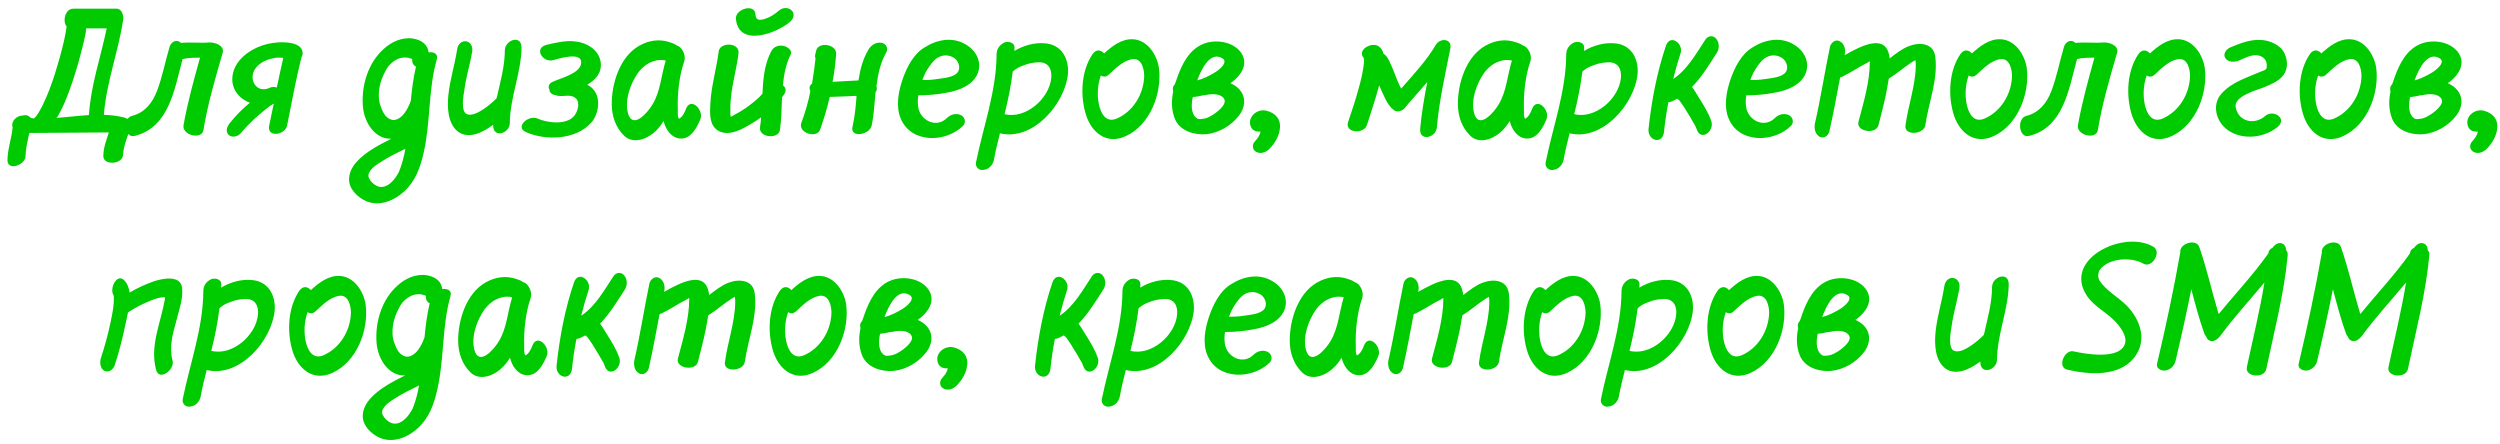 <svg width="169" height="30" viewBox="0 0 169 30" fill="none" xmlns="http://www.w3.org/2000/svg">
<path d="M8.353 7.932C8.629 8.004 8.941 8.196 8.833 8.544C8.665 9.18 8.353 9.792 8.317 10.464C8.293 11.136 6.961 11.196 6.985 10.536C6.997 9.924 7.189 9.504 7.357 8.952L1.981 8.988C1.873 9.492 1.741 9.996 1.729 10.536C1.729 11.172 0.481 11.592 0.505 10.812C0.517 10.044 0.793 9.336 0.853 8.604C0.805 8.496 0.817 8.352 0.889 8.208C1.009 7.968 1.261 7.824 1.513 7.812C1.729 7.752 1.933 7.788 2.089 7.98C2.161 7.98 2.233 8.004 2.305 8.004C2.317 7.98 2.353 7.968 2.365 7.932C2.389 7.92 2.389 7.92 2.401 7.896L2.425 7.884C2.593 7.656 2.749 7.392 2.869 7.14C3.217 6.444 3.481 5.712 3.721 4.968C3.937 4.26 4.153 3.528 4.321 2.784C4.369 2.544 4.429 2.304 4.465 2.04C4.477 2.004 4.477 1.872 4.501 1.836C4.501 1.86 4.513 1.872 4.525 1.896C4.513 1.86 4.501 1.824 4.501 1.788C4.213 1.44 4.405 0.588 4.945 0.588H7.897C8.233 0.588 8.365 1.056 8.329 1.32C8.005 3.48 7.189 5.58 7.021 7.764C7.465 7.776 7.897 7.824 8.353 7.932ZM4.945 5.388C4.669 6.216 4.357 7.08 3.913 7.848L3.817 7.968C4.561 7.92 5.293 7.824 6.013 7.776C6.133 5.784 6.805 3.876 7.213 1.92H5.821C5.821 2.244 5.701 2.592 5.653 2.868C5.449 3.72 5.221 4.56 4.945 5.388ZM14.158 2.868C14.518 2.856 15.178 3.072 15.058 3.552C14.554 5.292 14.038 7.032 13.75 8.808C13.618 9.468 12.298 9.144 12.406 8.46C12.682 6.924 13.102 5.4 13.522 3.9C13.138 3.9 12.754 3.9 12.382 3.984C12.37 3.984 12.37 3.984 12.346 3.984C11.794 6 11.446 8.628 9.082 9.192C8.422 9.348 8.254 8.004 8.914 7.836C9.778 7.62 10.294 6.972 10.606 6.168C10.978 5.196 11.17 4.152 11.47 3.144C11.566 2.868 11.854 2.652 12.154 2.832C12.19 2.856 12.202 2.868 12.238 2.904C12.862 2.832 13.522 2.928 14.158 2.868ZM17.272 4.62C16.756 5.316 17.308 6.336 18.196 5.952C18.376 5.856 18.556 5.856 18.712 5.916C18.856 5.256 18.988 4.596 19.144 3.936C19.144 3.912 19.144 3.912 19.144 3.912C19.096 3.912 19.036 3.9 18.988 3.9C18.892 3.9 18.82 3.9 18.724 3.9C18.688 3.9 18.676 3.9 18.676 3.9C18.652 3.9 18.64 3.9 18.616 3.912C18.1 3.996 17.584 4.188 17.272 4.62ZM20.452 3.528C20.476 3.66 20.44 3.768 20.38 3.864C19.996 5.388 19.72 6.948 19.408 8.484C19.276 9.144 18.028 9.324 18.196 8.496C18.304 7.992 18.4 7.488 18.508 6.996C18.436 7.056 18.364 7.104 18.28 7.14C17.548 7.692 16.888 8.28 16.3 8.976C16.12 9.216 15.688 9.348 15.46 9.12C15.196 8.868 15.376 8.496 15.568 8.28C15.964 7.788 16.408 7.344 16.888 6.948C16.6 6.828 16.336 6.672 16.12 6.432C15.496 5.748 15.616 4.764 16.192 4.08C16.828 3.336 17.812 2.928 18.784 2.868C19.276 2.832 20.38 2.856 20.452 3.528ZM26.969 11.616C27.173 11.112 27.317 10.584 27.401 10.056C26.849 10.332 26.309 10.584 25.793 10.92C25.445 11.136 25.073 11.376 24.929 11.724C24.905 11.772 24.893 11.94 24.941 12.048C25.073 12.288 25.277 12.492 25.517 12.588C26.153 12.84 26.729 12.108 26.969 11.616ZM25.733 7.188C25.865 7.548 26.045 7.968 26.453 8.088C26.777 8.208 27.173 7.896 27.353 7.632C27.533 7.392 27.665 7.104 27.773 6.804C27.845 6.036 27.941 5.256 28.121 4.5C27.953 4.428 27.845 4.26 27.869 4.008C27.845 3.984 27.809 3.948 27.737 3.948C27.641 3.912 27.533 3.888 27.425 3.888C27.245 3.888 27.053 3.912 26.897 3.984C26.501 4.164 26.213 4.464 26.033 4.848C25.661 5.52 25.457 6.444 25.733 7.188ZM28.973 3.54C29.321 3.492 29.645 3.636 29.525 4.02C28.937 6.096 29.117 8.256 28.637 10.332C28.421 11.28 28.109 12.204 27.365 12.9C26.705 13.536 25.697 13.98 24.773 13.608C24.185 13.356 23.561 12.768 23.597 12.072C23.621 11.424 24.065 10.932 24.521 10.548C25.049 10.104 25.661 9.78 26.261 9.48C26.321 9.444 26.393 9.408 26.453 9.372C25.397 9.444 24.629 8.328 24.533 7.212C24.413 5.82 24.869 4.26 25.937 3.312C26.453 2.832 27.185 2.496 27.905 2.604C28.505 2.7 28.913 3.012 28.973 3.54ZM34.127 3.396C34.151 2.676 35.267 2.328 35.255 3.228C35.231 4.944 34.475 6.576 34.463 8.328C34.439 9.036 33.335 9.372 33.335 8.472C33.335 8.472 33.335 8.448 33.335 8.436C32.603 8.988 31.679 9.408 30.983 8.916C30.251 8.376 30.227 7.224 30.311 6.42C30.419 5.376 30.743 4.38 30.899 3.36C31.019 2.508 32.051 2.652 31.919 3.504C31.775 4.368 31.499 5.208 31.391 6.084C31.331 6.432 31.127 7.536 31.559 7.716C31.907 7.86 32.387 7.572 32.663 7.392C33.011 7.164 33.299 6.912 33.575 6.636C33.815 5.556 34.127 4.488 34.127 3.396ZM39.702 5.724C39.846 5.808 40.002 5.904 40.11 6.048C40.638 6.636 40.47 7.716 39.978 8.28C38.946 9.456 36.906 9.528 35.55 8.928C34.782 8.58 35.73 7.74 36.342 8.016C36.978 8.304 38.274 8.472 38.802 7.848C39.042 7.584 39.258 6.912 38.91 6.636C38.514 6.3 38.01 6.612 37.554 6.432C37.278 6.396 37.146 6.228 37.134 6.048C37.038 5.844 37.098 5.64 37.386 5.52C37.902 5.28 39.174 4.98 39.282 4.308C39.414 3.432 37.758 3.972 37.386 4.068C36.69 4.248 36.066 3.264 36.93 3.036C37.59 2.88 38.274 2.712 38.934 2.808C39.69 2.892 40.47 3.372 40.602 4.176C40.71 4.896 40.29 5.376 39.702 5.724ZM44.104 7.068C44.656 6.168 44.692 5.088 45.004 4.104C44.992 4.104 44.968 4.08 44.956 4.08C44.716 4.044 44.512 4.044 44.296 4.104C43.816 4.224 43.432 4.524 43.132 4.92C42.616 5.664 42.22 6.744 42.448 7.644C42.76 8.796 43.792 7.608 44.104 7.068ZM46.384 7.332C46.72 6.54 47.596 7.452 47.344 8.064C47.128 8.58 46.756 9.312 46.132 9.36C45.508 9.42 45.1 8.904 44.92 8.388C44.896 8.316 44.884 8.244 44.86 8.184C44.62 8.58 44.308 8.928 43.948 9.156C43.432 9.504 42.688 9.66 42.196 9.18C41.62 8.628 41.368 7.86 41.356 7.092C41.332 5.664 41.896 3.84 43.204 3.096C43.864 2.724 44.572 2.616 45.28 2.856C45.448 2.904 45.616 2.976 45.748 3.072C46.072 3.144 46.384 3.696 46.264 4.116C45.904 5.16 45.784 6.336 45.82 7.44C45.82 7.608 45.796 7.86 45.892 8.028C46.144 7.92 46.3 7.56 46.384 7.332ZM52.938 3.096C53.178 3.132 53.61 3.384 53.442 3.696C53.13 4.332 52.986 5.052 52.926 5.772C53.094 5.892 53.178 6.084 53.034 6.336C52.986 6.408 52.926 6.504 52.866 6.576C52.83 7.332 52.83 8.076 52.722 8.796C52.614 9.432 51.27 9.312 51.378 8.592C51.414 8.376 51.438 8.148 51.45 7.932C51.27 8.064 51.09 8.184 50.886 8.304C50.262 8.688 49.29 9.276 48.546 8.832C47.922 8.448 47.994 7.644 48.018 7.02C48.078 5.808 48.438 4.644 48.582 3.48C48.666 2.832 49.998 2.856 49.926 3.588C49.818 4.5 49.566 5.388 49.446 6.3C49.398 6.672 49.362 7.056 49.374 7.44C49.374 7.56 49.362 7.752 49.398 7.896C49.47 7.86 49.542 7.836 49.578 7.8C49.878 7.644 50.166 7.476 50.442 7.284C50.826 6.996 51.234 6.708 51.546 6.324C51.582 5.328 51.678 4.356 52.122 3.492C52.266 3.18 52.59 3.036 52.938 3.096ZM53.406 1.476C52.482 2.268 49.914 3.216 49.746 1.26C49.71 0.6 51.018 0.228 51.066 0.948C51.09 1.368 51.294 1.38 51.642 1.296C52.026 1.188 52.35 0.984 52.65 0.72C53.238 0.216 54.066 0.888 53.406 1.476ZM59.583 2.892C59.895 2.94 60.075 3.252 59.907 3.552C59.511 4.248 59.343 5.04 59.246 5.844C59.246 5.856 59.27 5.892 59.27 5.916C59.282 6.048 59.27 6.132 59.187 6.228C59.114 6.996 59.078 7.764 58.922 8.496C58.791 9.12 57.459 9.348 57.627 8.58C57.782 7.896 57.855 7.176 57.903 6.48C57.303 6.504 56.691 6.54 56.09 6.552C55.922 7.296 55.694 8.04 55.443 8.76C55.227 9.384 53.931 9 54.17 8.304C54.434 7.608 54.639 6.888 54.782 6.168C54.746 6.084 54.722 6.012 54.722 5.916C54.746 5.808 54.794 5.712 54.891 5.664C54.986 5.088 55.071 4.524 55.13 3.948C55.094 3.876 55.094 3.792 55.106 3.696C55.13 3.624 55.142 3.552 55.166 3.456C55.275 2.784 56.583 2.976 56.523 3.66C56.474 4.284 56.403 4.908 56.282 5.532C56.87 5.508 57.447 5.46 58.035 5.436C58.142 4.704 58.322 3.996 58.718 3.336C58.898 3.036 59.234 2.832 59.583 2.892ZM64.741 4.884C64.981 4.548 64.765 4.044 64.429 3.876C63.997 3.636 63.493 3.732 63.145 4.092C62.797 4.464 62.521 4.92 62.353 5.412C62.689 5.412 63.013 5.4 63.373 5.34C63.757 5.28 64.489 5.232 64.741 4.884ZM65.293 3.012C65.965 3.396 66.385 4.164 66.109 4.92C65.797 5.748 64.861 6.108 64.069 6.252C63.409 6.384 62.737 6.444 62.077 6.444C62.029 6.768 62.029 7.104 62.101 7.392C62.341 8.22 63.349 8.64 64.009 7.98C64.249 7.74 64.621 7.632 64.945 7.776C65.221 7.908 65.329 8.256 65.113 8.496C63.961 9.648 61.597 9.72 60.889 8.016C60.541 7.188 60.733 6.204 61.009 5.376C61.285 4.584 61.729 3.672 62.485 3.216C63.325 2.676 64.393 2.46 65.293 3.012ZM71.065 5.268C71.125 4.668 70.861 4.176 70.189 4.212C69.853 4.224 69.529 4.284 69.205 4.416C68.941 4.5 68.689 4.632 68.461 4.836C68.341 5.808 68.149 6.756 67.909 7.716C69.325 8.076 70.933 6.672 71.065 5.268ZM70.621 2.928C71.749 3 72.277 3.948 72.193 5.004C71.989 7.032 69.817 9.552 67.597 9.012C67.441 9.624 67.297 10.212 67.189 10.812C67.117 11.16 66.841 11.448 66.493 11.484C66.193 11.544 65.917 11.304 65.977 10.98C66.469 8.556 67.357 6.168 67.369 3.684C67.369 3.312 67.573 3.024 67.909 2.868C68.161 2.784 68.581 2.856 68.581 3.204C68.581 3.276 68.581 3.348 68.569 3.444C69.193 3.072 69.925 2.868 70.621 2.928ZM73.856 3.66C74.108 3.3 74.432 3.372 74.636 3.612C75.176 3.12 75.812 2.628 76.556 2.652C77.552 2.676 78.212 3.696 78.344 4.596C78.56 6.3 77.756 8.448 76.1 9.204C74.78 9.816 73.736 8.928 73.376 7.644C73.016 6.372 73.1 4.776 73.856 3.66ZM74.96 5.04C74.768 5.22 74.576 5.208 74.42 5.1C74.192 5.724 74.156 6.432 74.288 7.068C74.408 7.608 74.72 8.316 75.464 8.028C76.604 7.548 77.312 6.36 77.348 5.148C77.348 4.704 77.192 3.9 76.544 3.996C75.92 4.104 75.416 4.62 74.96 5.04ZM81.879 7.824C82.156 7.68 83.007 7.068 82.743 6.672C82.54 6.324 81.939 6.336 81.591 6.408C81.519 6.432 81.424 6.444 81.328 6.444C81.088 6.504 80.871 6.54 80.632 6.564C80.535 7.032 80.487 7.656 80.871 7.968C80.98 8.064 81.088 8.064 81.243 8.04C81.46 8.028 81.675 7.956 81.879 7.824ZM82.6 3.924C81.832 3.492 81.255 4.56 80.931 5.436C81.352 5.328 81.772 5.112 82.108 4.908C82.359 4.764 83.115 4.188 82.6 3.924ZM83.26 5.664C84.159 6.096 84.364 6.996 83.763 7.8C83.248 8.484 82.419 8.976 81.555 9.072C80.74 9.144 79.755 8.856 79.419 8.028C79.18 7.416 79.18 6.78 79.311 6.18C79.287 6.096 79.275 6.048 79.287 5.976C79.287 5.868 79.347 5.772 79.419 5.7C79.48 5.556 79.528 5.388 79.588 5.22C79.912 4.32 80.391 3.348 81.352 2.964C82.144 2.652 83.26 2.784 83.835 3.48C84.472 4.272 83.907 5.124 83.175 5.628C83.212 5.64 83.224 5.64 83.26 5.664ZM84.847 9.54C85.003 9.36 85.171 9.156 85.207 8.904V8.892C84.919 8.928 84.631 8.82 84.535 8.508C84.331 7.86 85.027 7.32 85.627 7.488C86.227 7.644 86.611 8.064 86.515 8.724C86.467 9.192 86.191 9.672 85.843 10.032C85.627 10.272 85.243 10.44 84.931 10.272C84.643 10.128 84.619 9.768 84.847 9.54ZM97.059 3.036C97.347 2.544 98.175 2.592 98.043 3.276C97.695 5.04 97.287 6.816 97.132 8.616C97.072 9.324 95.931 9.588 96.004 8.7C96.1 7.644 96.279 6.6 96.484 5.544C95.968 6.156 95.439 6.72 94.936 7.332C94.791 7.488 94.444 7.62 94.24 7.452C93.76 7.104 93.543 6.444 93.303 5.928C93.279 5.88 93.267 5.82 93.231 5.772C92.992 6.672 92.692 7.56 92.403 8.46C92.2 9.084 90.879 9 91.132 8.244C91.395 7.476 91.647 6.72 91.852 5.952C91.984 5.496 92.091 5.04 92.163 4.56C92.188 4.38 92.224 4.176 92.2 3.996C92.2 3.936 92.127 3.84 92.224 3.948C91.635 3.408 92.775 2.748 93.243 3.168C93.4 3.288 93.472 3.444 93.519 3.624C93.856 3.828 93.999 4.344 94.168 4.692C94.311 5.04 94.504 5.604 94.719 5.988C95.547 5.04 96.424 4.116 97.059 3.036ZM101.303 7.068C101.855 6.168 101.891 5.088 102.203 4.104C102.191 4.104 102.167 4.08 102.155 4.08C101.915 4.044 101.711 4.044 101.495 4.104C101.015 4.224 100.631 4.524 100.331 4.92C99.815 5.664 99.419 6.744 99.647 7.644C99.959 8.796 100.991 7.608 101.303 7.068ZM103.583 7.332C103.919 6.54 104.795 7.452 104.543 8.064C104.327 8.58 103.955 9.312 103.331 9.36C102.707 9.42 102.299 8.904 102.119 8.388C102.095 8.316 102.083 8.244 102.059 8.184C101.819 8.58 101.507 8.928 101.147 9.156C100.631 9.504 99.887 9.66 99.395 9.18C98.819 8.628 98.567 7.86 98.555 7.092C98.531 5.664 99.095 3.84 100.403 3.096C101.063 2.724 101.771 2.616 102.479 2.856C102.647 2.904 102.815 2.976 102.947 3.072C103.271 3.144 103.583 3.696 103.463 4.116C103.103 5.16 102.983 6.336 103.019 7.44C103.019 7.608 102.995 7.86 103.091 8.028C103.343 7.92 103.499 7.56 103.583 7.332ZM109.573 5.268C109.633 4.668 109.369 4.176 108.697 4.212C108.361 4.224 108.037 4.284 107.713 4.416C107.449 4.5 107.197 4.632 106.969 4.836C106.849 5.808 106.657 6.756 106.417 7.716C107.833 8.076 109.441 6.672 109.573 5.268ZM109.129 2.928C110.257 3 110.785 3.948 110.701 5.004C110.497 7.032 108.325 9.552 106.105 9.012C105.949 9.624 105.805 10.212 105.697 10.812C105.625 11.16 105.349 11.448 105.001 11.484C104.701 11.544 104.425 11.304 104.485 10.98C104.977 8.556 105.865 6.168 105.877 3.684C105.877 3.312 106.081 3.024 106.417 2.868C106.669 2.784 107.089 2.856 107.089 3.204C107.089 3.276 107.089 3.348 107.077 3.444C107.701 3.072 108.433 2.868 109.129 2.928ZM116.012 2.616C116.24 2.892 116.24 3.3 116.048 3.588C115.556 4.344 115.04 5.208 114.38 5.88C114.56 6.108 114.704 6.384 114.824 6.564C115.148 7.08 115.484 7.608 115.688 8.196C115.904 8.88 114.968 9.588 114.692 8.724C114.692 8.724 114.668 8.676 114.62 8.544C114.56 8.448 114.512 8.34 114.452 8.256C114.32 8.016 114.188 7.788 114.044 7.572C113.936 7.368 113.804 7.188 113.684 7.008C113.624 6.936 113.564 6.852 113.516 6.78C113.48 6.744 113.456 6.732 113.456 6.732C113.42 6.708 113.408 6.696 113.384 6.672C113.252 6.744 113.108 6.816 112.964 6.876C112.892 6.888 112.832 6.912 112.784 6.912C112.652 7.572 112.556 8.256 112.484 8.928C112.388 9.804 111.368 9.516 111.44 8.724C111.644 6.816 112.004 4.908 112.616 3.096C112.904 2.256 113.84 2.952 113.6 3.624C113.42 4.176 113.252 4.752 113.108 5.34C114.068 4.716 114.704 3.552 115.292 2.664C115.484 2.388 115.832 2.388 116.012 2.616ZM120.71 4.884C120.95 4.548 120.734 4.044 120.398 3.876C119.966 3.636 119.462 3.732 119.114 4.092C118.766 4.464 118.49 4.92 118.322 5.412C118.658 5.412 118.982 5.4 119.342 5.34C119.726 5.28 120.458 5.232 120.71 4.884ZM121.262 3.012C121.934 3.396 122.354 4.164 122.078 4.92C121.766 5.748 120.83 6.108 120.038 6.252C119.378 6.384 118.706 6.444 118.046 6.444C117.998 6.768 117.998 7.104 118.07 7.392C118.31 8.22 119.318 8.64 119.978 7.98C120.218 7.74 120.59 7.632 120.914 7.776C121.19 7.908 121.298 8.256 121.082 8.496C119.93 9.648 117.566 9.72 116.858 8.016C116.51 7.188 116.702 6.204 116.978 5.376C117.254 4.584 117.698 3.672 118.454 3.216C119.294 2.676 120.362 2.46 121.262 3.012ZM130.826 3.84C131.018 5.4 130.37 6.948 130.154 8.46C130.058 9.108 128.702 9.192 128.81 8.484C128.99 7.128 129.482 5.82 129.506 4.452C129.506 4.32 129.506 4.176 129.482 4.068C129.41 4.104 129.338 4.14 129.266 4.188C128.738 4.524 128.234 4.98 127.682 5.316C127.634 5.64 127.562 5.988 127.502 6.324C127.358 7.032 127.166 7.752 126.986 8.46C126.818 9.12 125.462 8.892 125.63 8.244C125.978 6.924 126.398 5.544 126.398 4.188C126.398 4.176 126.398 4.152 126.398 4.14C126.35 4.176 126.266 4.212 126.218 4.248C125.642 4.536 125.114 4.908 124.538 5.184C124.49 5.196 124.43 5.22 124.394 5.232C124.154 6.468 123.938 7.68 123.662 8.892C123.59 9.18 123.29 9.396 123.002 9.24C122.702 9.072 122.618 8.664 122.69 8.34C123.086 6.612 123.35 4.872 123.71 3.144C123.794 2.856 124.106 2.628 124.382 2.796C124.694 2.964 124.778 3.372 124.706 3.696C124.706 3.72 124.694 3.72 124.694 3.732C125.87 3.06 127.466 2.268 127.718 3.792C127.718 3.84 127.742 3.9 127.742 3.948C128.162 3.624 128.582 3.288 129.062 3.108C129.806 2.832 130.718 2.928 130.826 3.84ZM132.52 3.66C132.772 3.3 133.096 3.372 133.3 3.612C133.84 3.12 134.476 2.628 135.22 2.652C136.216 2.676 136.876 3.696 137.008 4.596C137.224 6.3 136.42 8.448 134.764 9.204C133.444 9.816 132.4 8.928 132.04 7.644C131.68 6.372 131.764 4.776 132.52 3.66ZM133.624 5.04C133.432 5.22 133.24 5.208 133.084 5.1C132.856 5.724 132.82 6.432 132.952 7.068C133.072 7.608 133.384 8.316 134.128 8.028C135.268 7.548 135.976 6.36 136.012 5.148C136.012 4.704 135.856 3.9 135.208 3.996C134.584 4.104 134.08 4.62 133.624 5.04ZM142.22 2.868C142.58 2.856 143.24 3.072 143.12 3.552C142.616 5.292 142.1 7.032 141.812 8.808C141.68 9.468 140.36 9.144 140.468 8.46C140.744 6.924 141.164 5.4 141.584 3.9C141.2 3.9 140.816 3.9 140.444 3.984C140.432 3.984 140.432 3.984 140.408 3.984C139.856 6 139.508 8.628 137.144 9.192C136.484 9.348 136.316 8.004 136.976 7.836C137.84 7.62 138.356 6.972 138.668 6.168C139.04 5.196 139.232 4.152 139.532 3.144C139.628 2.868 139.916 2.652 140.216 2.832C140.252 2.856 140.264 2.868 140.3 2.904C140.924 2.832 141.584 2.928 142.22 2.868ZM144.555 3.66C144.807 3.3 145.131 3.372 145.335 3.612C145.875 3.12 146.511 2.628 147.255 2.652C148.251 2.676 148.911 3.696 149.043 4.596C149.259 6.3 148.455 8.448 146.799 9.204C145.479 9.816 144.435 8.928 144.075 7.644C143.715 6.372 143.799 4.776 144.555 3.66ZM145.659 5.04C145.467 5.22 145.275 5.208 145.119 5.1C144.891 5.724 144.855 6.432 144.987 7.068C145.107 7.608 145.419 8.316 146.163 8.028C147.303 7.548 148.011 6.36 148.047 5.148C148.047 4.704 147.891 3.9 147.243 3.996C146.619 4.104 146.115 4.62 145.659 5.04ZM151.331 4.104C151.043 4.212 150.611 4.212 150.431 3.924C150.251 3.636 150.503 3.324 150.767 3.204C151.427 2.94 152.063 2.664 152.807 2.7C153.359 2.712 154.055 2.988 154.367 3.48C154.655 3.984 154.703 4.644 154.343 5.1C154.019 5.52 153.467 5.724 152.975 5.928C152.507 6.108 151.043 6.504 151.127 7.212C151.283 8.232 152.399 8.472 153.119 7.848C153.647 7.368 154.643 7.98 153.983 8.568C153.095 9.312 151.667 9.48 150.695 8.856C149.831 8.328 149.459 7.092 150.191 6.312C150.887 5.532 151.919 5.244 152.843 4.836C152.975 4.788 153.203 4.728 153.227 4.572C153.263 4.308 153.203 4.056 152.987 3.888C152.459 3.516 151.847 3.888 151.331 4.104ZM156.145 3.66C156.397 3.3 156.721 3.372 156.925 3.612C157.465 3.12 158.101 2.628 158.845 2.652C159.841 2.676 160.501 3.696 160.633 4.596C160.849 6.3 160.045 8.448 158.389 9.204C157.069 9.816 156.025 8.928 155.665 7.644C155.305 6.372 155.389 4.776 156.145 3.66ZM157.249 5.04C157.057 5.22 156.865 5.208 156.709 5.1C156.481 5.724 156.445 6.432 156.577 7.068C156.697 7.608 157.009 8.316 157.753 8.028C158.893 7.548 159.601 6.36 159.637 5.148C159.637 4.704 159.481 3.9 158.833 3.996C158.209 4.104 157.705 4.62 157.249 5.04ZM164.169 7.824C164.445 7.68 165.297 7.068 165.033 6.672C164.829 6.324 164.229 6.336 163.881 6.408C163.809 6.432 163.713 6.444 163.617 6.444C163.377 6.504 163.161 6.54 162.921 6.564C162.825 7.032 162.777 7.656 163.161 7.968C163.269 8.064 163.377 8.064 163.533 8.04C163.749 8.028 163.965 7.956 164.169 7.824ZM164.889 3.924C164.121 3.492 163.545 4.56 163.221 5.436C163.641 5.328 164.061 5.112 164.397 4.908C164.649 4.764 165.405 4.188 164.889 3.924ZM165.549 5.664C166.449 6.096 166.653 6.996 166.053 7.8C165.537 8.484 164.709 8.976 163.845 9.072C163.029 9.144 162.045 8.856 161.709 8.028C161.469 7.416 161.469 6.78 161.601 6.18C161.577 6.096 161.565 6.048 161.577 5.976C161.577 5.868 161.637 5.772 161.709 5.7C161.769 5.556 161.817 5.388 161.877 5.22C162.201 4.32 162.681 3.348 163.641 2.964C164.433 2.652 165.549 2.784 166.125 3.48C166.761 4.272 166.197 5.124 165.465 5.628C165.501 5.64 165.513 5.64 165.549 5.664ZM167.136 9.54C167.292 9.36 167.46 9.156 167.496 8.904V8.892C167.208 8.928 166.92 8.82 166.824 8.508C166.62 7.86 167.316 7.32 167.916 7.488C168.516 7.644 168.9 8.064 168.804 8.724C168.756 9.192 168.48 9.672 168.132 10.032C167.916 10.272 167.532 10.44 167.22 10.272C166.932 10.128 166.908 9.768 167.136 9.54ZM12.299 19.396C12.419 20.152 12.083 20.992 11.915 21.712C11.675 22.564 11.423 23.464 11.663 24.364C11.843 24.988 10.775 25.78 10.559 25.024C10.103 23.392 10.871 21.82 11.147 20.224C11.147 20.188 11.159 20.152 11.159 20.092C11.147 20.092 11.147 20.092 11.123 20.092C10.811 20.092 10.523 20.188 10.247 20.296C9.695 20.512 9.143 20.788 8.651 21.124C8.615 21.34 8.555 21.556 8.519 21.748C8.315 22.732 8.075 23.728 7.751 24.7C7.655 24.976 7.343 25.228 7.043 25.06C6.755 24.892 6.731 24.472 6.827 24.184C7.079 23.428 7.283 22.66 7.451 21.892C7.571 21.292 7.727 20.692 7.691 19.996C7.355 19.492 7.931 18.4 8.423 18.976C8.627 19.192 8.723 19.492 8.759 19.78C9.275 19.468 9.839 19.216 10.415 19.012C10.907 18.844 12.155 18.568 12.299 19.396ZM17.44 21.268C17.5 20.668 17.236 20.176 16.564 20.212C16.228 20.224 15.904 20.284 15.58 20.416C15.316 20.5 15.064 20.632 14.836 20.836C14.716 21.808 14.524 22.756 14.284 23.716C15.7 24.076 17.308 22.672 17.44 21.268ZM16.996 18.928C18.124 19 18.652 19.948 18.568 21.004C18.364 23.032 16.192 25.552 13.972 25.012C13.816 25.624 13.672 26.212 13.564 26.812C13.492 27.16 13.216 27.448 12.868 27.484C12.568 27.544 12.292 27.304 12.352 26.98C12.844 24.556 13.732 22.168 13.744 19.684C13.744 19.312 13.948 19.024 14.284 18.868C14.536 18.784 14.956 18.856 14.956 19.204C14.956 19.276 14.956 19.348 14.944 19.444C15.568 19.072 16.3 18.868 16.996 18.928ZM20.231 19.66C20.483 19.3 20.807 19.372 21.011 19.612C21.551 19.12 22.187 18.628 22.931 18.652C23.927 18.676 24.587 19.696 24.719 20.596C24.935 22.3 24.131 24.448 22.475 25.204C21.155 25.816 20.111 24.928 19.751 23.644C19.391 22.372 19.475 20.776 20.231 19.66ZM21.335 21.04C21.143 21.22 20.951 21.208 20.795 21.1C20.567 21.724 20.531 22.432 20.663 23.068C20.783 23.608 21.095 24.316 21.839 24.028C22.979 23.548 23.687 22.36 23.723 21.148C23.723 20.704 23.567 19.9 22.919 19.996C22.295 20.104 21.791 20.62 21.335 21.04ZM27.895 27.616C28.099 27.112 28.242 26.584 28.326 26.056C27.774 26.332 27.235 26.584 26.718 26.92C26.37 27.136 25.998 27.376 25.855 27.724C25.831 27.772 25.819 27.94 25.866 28.048C25.998 28.288 26.203 28.492 26.442 28.588C27.078 28.84 27.654 28.108 27.895 27.616ZM26.659 23.188C26.791 23.548 26.971 23.968 27.378 24.088C27.703 24.208 28.099 23.896 28.279 23.632C28.459 23.392 28.59 23.104 28.698 22.804C28.77 22.036 28.866 21.256 29.047 20.5C28.878 20.428 28.77 20.26 28.794 20.008C28.77 19.984 28.735 19.948 28.663 19.948C28.567 19.912 28.459 19.888 28.351 19.888C28.171 19.888 27.979 19.912 27.823 19.984C27.427 20.164 27.139 20.464 26.959 20.848C26.587 21.52 26.383 22.444 26.659 23.188ZM29.898 19.54C30.247 19.492 30.57 19.636 30.451 20.02C29.863 22.096 30.043 24.256 29.562 26.332C29.346 27.28 29.035 28.204 28.291 28.9C27.631 29.536 26.622 29.98 25.698 29.608C25.11 29.356 24.486 28.768 24.523 28.072C24.547 27.424 24.991 26.932 25.447 26.548C25.974 26.104 26.587 25.78 27.186 25.48C27.247 25.444 27.319 25.408 27.378 25.372C26.323 25.444 25.555 24.328 25.459 23.212C25.338 21.82 25.794 20.26 26.863 19.312C27.378 18.832 28.11 18.496 28.831 18.604C29.43 18.7 29.838 19.012 29.898 19.54ZM33.721 23.068C34.273 22.168 34.309 21.088 34.621 20.104C34.609 20.104 34.585 20.08 34.573 20.08C34.333 20.044 34.129 20.044 33.913 20.104C33.433 20.224 33.049 20.524 32.749 20.92C32.233 21.664 31.837 22.744 32.065 23.644C32.377 24.796 33.409 23.608 33.721 23.068ZM36.001 23.332C36.337 22.54 37.213 23.452 36.961 24.064C36.745 24.58 36.373 25.312 35.749 25.36C35.125 25.42 34.717 24.904 34.537 24.388C34.513 24.316 34.501 24.244 34.477 24.184C34.237 24.58 33.925 24.928 33.565 25.156C33.049 25.504 32.305 25.66 31.813 25.18C31.237 24.628 30.985 23.86 30.973 23.092C30.949 21.664 31.513 19.84 32.821 19.096C33.481 18.724 34.189 18.616 34.897 18.856C35.065 18.904 35.233 18.976 35.365 19.072C35.689 19.144 36.001 19.696 35.881 20.116C35.521 21.16 35.401 22.336 35.437 23.44C35.437 23.608 35.413 23.86 35.509 24.028C35.761 23.92 35.917 23.56 36.001 23.332ZM42.195 18.616C42.423 18.892 42.423 19.3 42.231 19.588C41.739 20.344 41.223 21.208 40.563 21.88C40.743 22.108 40.887 22.384 41.007 22.564C41.331 23.08 41.667 23.608 41.871 24.196C42.087 24.88 41.151 25.588 40.875 24.724C40.875 24.724 40.851 24.676 40.803 24.544C40.743 24.448 40.695 24.34 40.635 24.256C40.503 24.016 40.371 23.788 40.227 23.572C40.119 23.368 39.987 23.188 39.867 23.008C39.807 22.936 39.747 22.852 39.699 22.78C39.663 22.744 39.639 22.732 39.639 22.732C39.603 22.708 39.591 22.696 39.567 22.672C39.435 22.744 39.291 22.816 39.147 22.876C39.075 22.888 39.015 22.912 38.967 22.912C38.835 23.572 38.739 24.256 38.667 24.928C38.571 25.804 37.551 25.516 37.623 24.724C37.827 22.816 38.187 20.908 38.799 19.096C39.087 18.256 40.023 18.952 39.783 19.624C39.603 20.176 39.435 20.752 39.291 21.34C40.251 20.716 40.887 19.552 41.475 18.664C41.667 18.388 42.015 18.388 42.195 18.616ZM51.021 19.84C51.213 21.4 50.565 22.948 50.349 24.46C50.253 25.108 48.897 25.192 49.005 24.484C49.185 23.128 49.677 21.82 49.701 20.452C49.701 20.32 49.701 20.176 49.677 20.068C49.605 20.104 49.533 20.14 49.461 20.188C48.933 20.524 48.429 20.98 47.877 21.316C47.829 21.64 47.757 21.988 47.697 22.324C47.553 23.032 47.361 23.752 47.181 24.46C47.013 25.12 45.657 24.892 45.825 24.244C46.173 22.924 46.593 21.544 46.593 20.188C46.593 20.176 46.593 20.152 46.593 20.14C46.545 20.176 46.461 20.212 46.413 20.248C45.837 20.536 45.309 20.908 44.733 21.184C44.685 21.196 44.625 21.22 44.589 21.232C44.349 22.468 44.133 23.68 43.857 24.892C43.785 25.18 43.485 25.396 43.197 25.24C42.897 25.072 42.813 24.664 42.885 24.34C43.281 22.612 43.545 20.872 43.905 19.144C43.989 18.856 44.301 18.628 44.577 18.796C44.889 18.964 44.973 19.372 44.901 19.696C44.901 19.72 44.889 19.72 44.889 19.732C46.065 19.06 47.661 18.268 47.913 19.792C47.913 19.84 47.937 19.9 47.937 19.948C48.357 19.624 48.777 19.288 49.257 19.108C50.001 18.832 50.913 18.928 51.021 19.84ZM52.715 19.66C52.967 19.3 53.291 19.372 53.495 19.612C54.035 19.12 54.671 18.628 55.415 18.652C56.411 18.676 57.071 19.696 57.203 20.596C57.419 22.3 56.615 24.448 54.959 25.204C53.639 25.816 52.595 24.928 52.235 23.644C51.875 22.372 51.959 20.776 52.715 19.66ZM53.819 21.04C53.627 21.22 53.435 21.208 53.279 21.1C53.051 21.724 53.015 22.432 53.147 23.068C53.267 23.608 53.579 24.316 54.323 24.028C55.463 23.548 56.171 22.36 56.207 21.148C56.207 20.704 56.051 19.9 55.403 19.996C54.779 20.104 54.275 20.62 53.819 21.04ZM60.739 23.824C61.015 23.68 61.867 23.068 61.603 22.672C61.399 22.324 60.799 22.336 60.451 22.408C60.379 22.432 60.283 22.444 60.187 22.444C59.947 22.504 59.731 22.54 59.491 22.564C59.395 23.032 59.347 23.656 59.731 23.968C59.839 24.064 59.947 24.064 60.103 24.04C60.319 24.028 60.535 23.956 60.739 23.824ZM61.459 19.924C60.691 19.492 60.115 20.56 59.791 21.436C60.211 21.328 60.631 21.112 60.967 20.908C61.219 20.764 61.975 20.188 61.459 19.924ZM62.119 21.664C63.019 22.096 63.223 22.996 62.623 23.8C62.107 24.484 61.279 24.976 60.415 25.072C59.599 25.144 58.615 24.856 58.279 24.028C58.039 23.416 58.039 22.78 58.171 22.18C58.147 22.096 58.135 22.048 58.147 21.976C58.147 21.868 58.207 21.772 58.279 21.7C58.339 21.556 58.387 21.388 58.447 21.22C58.771 20.32 59.251 19.348 60.211 18.964C61.003 18.652 62.119 18.784 62.695 19.48C63.331 20.272 62.767 21.124 62.035 21.628C62.071 21.64 62.083 21.64 62.119 21.664ZM63.706 25.54C63.862 25.36 64.03 25.156 64.066 24.904V24.892C63.778 24.928 63.49 24.82 63.394 24.508C63.19 23.86 63.886 23.32 64.486 23.488C65.086 23.644 65.47 24.064 65.374 24.724C65.326 25.192 65.05 25.672 64.702 26.032C64.486 26.272 64.102 26.44 63.79 26.272C63.502 26.128 63.478 25.768 63.706 25.54ZM74.539 18.616C74.767 18.892 74.767 19.3 74.575 19.588C74.083 20.344 73.567 21.208 72.907 21.88C73.087 22.108 73.231 22.384 73.351 22.564C73.675 23.08 74.011 23.608 74.215 24.196C74.431 24.88 73.495 25.588 73.219 24.724C73.219 24.724 73.195 24.676 73.147 24.544C73.087 24.448 73.039 24.34 72.979 24.256C72.847 24.016 72.715 23.788 72.571 23.572C72.463 23.368 72.331 23.188 72.211 23.008C72.151 22.936 72.091 22.852 72.043 22.78C72.007 22.744 71.983 22.732 71.983 22.732C71.947 22.708 71.935 22.696 71.911 22.672C71.779 22.744 71.635 22.816 71.491 22.876C71.419 22.888 71.359 22.912 71.311 22.912C71.179 23.572 71.083 24.256 71.011 24.928C70.915 25.804 69.895 25.516 69.967 24.724C70.171 22.816 70.531 20.908 71.143 19.096C71.431 18.256 72.367 18.952 72.127 19.624C71.947 20.176 71.779 20.752 71.635 21.34C72.595 20.716 73.231 19.552 73.819 18.664C74.011 18.388 74.359 18.388 74.539 18.616ZM79.573 21.268C79.633 20.668 79.369 20.176 78.697 20.212C78.361 20.224 78.037 20.284 77.713 20.416C77.449 20.5 77.197 20.632 76.969 20.836C76.849 21.808 76.657 22.756 76.417 23.716C77.833 24.076 79.441 22.672 79.573 21.268ZM79.129 18.928C80.257 19 80.785 19.948 80.701 21.004C80.497 23.032 78.325 25.552 76.105 25.012C75.949 25.624 75.805 26.212 75.697 26.812C75.625 27.16 75.349 27.448 75.001 27.484C74.701 27.544 74.425 27.304 74.485 26.98C74.977 24.556 75.865 22.168 75.877 19.684C75.877 19.312 76.081 19.024 76.417 18.868C76.669 18.784 77.089 18.856 77.089 19.204C77.089 19.276 77.089 19.348 77.077 19.444C77.701 19.072 78.433 18.868 79.129 18.928ZM85.472 20.884C85.712 20.548 85.496 20.044 85.159 19.876C84.728 19.636 84.224 19.732 83.876 20.092C83.528 20.464 83.251 20.92 83.084 21.412C83.419 21.412 83.743 21.4 84.103 21.34C84.487 21.28 85.219 21.232 85.472 20.884ZM86.023 19.012C86.695 19.396 87.115 20.164 86.84 20.92C86.528 21.748 85.591 22.108 84.799 22.252C84.139 22.384 83.468 22.444 82.808 22.444C82.76 22.768 82.76 23.104 82.832 23.392C83.072 24.22 84.079 24.64 84.74 23.98C84.98 23.74 85.352 23.632 85.675 23.776C85.951 23.908 86.059 24.256 85.844 24.496C84.692 25.648 82.328 25.72 81.62 24.016C81.272 23.188 81.463 22.204 81.74 21.376C82.016 20.584 82.46 19.672 83.216 19.216C84.055 18.676 85.124 18.46 86.023 19.012ZM89.936 23.068C90.488 22.168 90.524 21.088 90.836 20.104C90.824 20.104 90.8 20.08 90.788 20.08C90.548 20.044 90.344 20.044 90.128 20.104C89.648 20.224 89.264 20.524 88.964 20.92C88.448 21.664 88.052 22.744 88.28 23.644C88.592 24.796 89.624 23.608 89.936 23.068ZM92.216 23.332C92.552 22.54 93.428 23.452 93.176 24.064C92.96 24.58 92.588 25.312 91.964 25.36C91.34 25.42 90.932 24.904 90.752 24.388C90.728 24.316 90.716 24.244 90.692 24.184C90.452 24.58 90.14 24.928 89.78 25.156C89.264 25.504 88.52 25.66 88.028 25.18C87.452 24.628 87.2 23.86 87.188 23.092C87.164 21.664 87.728 19.84 89.036 19.096C89.696 18.724 90.404 18.616 91.112 18.856C91.28 18.904 91.448 18.976 91.58 19.072C91.904 19.144 92.216 19.696 92.096 20.116C91.736 21.16 91.616 22.336 91.652 23.44C91.652 23.608 91.628 23.86 91.724 24.028C91.976 23.92 92.132 23.56 92.216 23.332ZM101.998 19.84C102.19 21.4 101.542 22.948 101.326 24.46C101.23 25.108 99.874 25.192 99.982 24.484C100.162 23.128 100.654 21.82 100.678 20.452C100.678 20.32 100.678 20.176 100.654 20.068C100.582 20.104 100.51 20.14 100.438 20.188C99.91 20.524 99.406 20.98 98.854 21.316C98.806 21.64 98.734 21.988 98.674 22.324C98.53 23.032 98.338 23.752 98.158 24.46C97.99 25.12 96.634 24.892 96.802 24.244C97.15 22.924 97.57 21.544 97.57 20.188C97.57 20.176 97.57 20.152 97.57 20.14C97.522 20.176 97.438 20.212 97.39 20.248C96.814 20.536 96.286 20.908 95.71 21.184C95.662 21.196 95.602 21.22 95.566 21.232C95.326 22.468 95.11 23.68 94.834 24.892C94.762 25.18 94.462 25.396 94.174 25.24C93.874 25.072 93.79 24.664 93.862 24.34C94.258 22.612 94.522 20.872 94.882 19.144C94.966 18.856 95.278 18.628 95.554 18.796C95.866 18.964 95.95 19.372 95.878 19.696C95.878 19.72 95.866 19.72 95.866 19.732C97.042 19.06 98.638 18.268 98.89 19.792C98.89 19.84 98.914 19.9 98.914 19.948C99.334 19.624 99.754 19.288 100.234 19.108C100.978 18.832 101.89 18.928 101.998 19.84ZM103.692 19.66C103.944 19.3 104.268 19.372 104.472 19.612C105.012 19.12 105.648 18.628 106.392 18.652C107.388 18.676 108.048 19.696 108.18 20.596C108.396 22.3 107.592 24.448 105.936 25.204C104.616 25.816 103.572 24.928 103.212 23.644C102.852 22.372 102.936 20.776 103.692 19.66ZM104.796 21.04C104.604 21.22 104.412 21.208 104.256 21.1C104.028 21.724 103.992 22.432 104.124 23.068C104.244 23.608 104.556 24.316 105.3 24.028C106.44 23.548 107.148 22.36 107.184 21.148C107.184 20.704 107.028 19.9 106.38 19.996C105.756 20.104 105.252 20.62 104.796 21.04ZM113.311 21.268C113.371 20.668 113.107 20.176 112.435 20.212C112.099 20.224 111.775 20.284 111.451 20.416C111.187 20.5 110.935 20.632 110.707 20.836C110.587 21.808 110.395 22.756 110.155 23.716C111.571 24.076 113.179 22.672 113.311 21.268ZM112.867 18.928C113.995 19 114.523 19.948 114.439 21.004C114.235 23.032 112.063 25.552 109.843 25.012C109.687 25.624 109.543 26.212 109.435 26.812C109.363 27.16 109.087 27.448 108.739 27.484C108.439 27.544 108.163 27.304 108.223 26.98C108.715 24.556 109.603 22.168 109.615 19.684C109.615 19.312 109.819 19.024 110.155 18.868C110.407 18.784 110.827 18.856 110.827 19.204C110.827 19.276 110.827 19.348 110.815 19.444C111.439 19.072 112.171 18.868 112.867 18.928ZM116.102 19.66C116.354 19.3 116.678 19.372 116.882 19.612C117.422 19.12 118.058 18.628 118.802 18.652C119.798 18.676 120.458 19.696 120.59 20.596C120.806 22.3 120.002 24.448 118.346 25.204C117.026 25.816 115.982 24.928 115.622 23.644C115.262 22.372 115.346 20.776 116.102 19.66ZM117.206 21.04C117.014 21.22 116.822 21.208 116.666 21.1C116.438 21.724 116.402 22.432 116.534 23.068C116.654 23.608 116.966 24.316 117.71 24.028C118.85 23.548 119.558 22.36 119.594 21.148C119.594 20.704 119.438 19.9 118.79 19.996C118.166 20.104 117.662 20.62 117.206 21.04ZM124.126 23.824C124.402 23.68 125.254 23.068 124.99 22.672C124.786 22.324 124.186 22.336 123.838 22.408C123.766 22.432 123.67 22.444 123.574 22.444C123.334 22.504 123.118 22.54 122.878 22.564C122.782 23.032 122.734 23.656 123.118 23.968C123.226 24.064 123.334 24.064 123.49 24.04C123.706 24.028 123.922 23.956 124.126 23.824ZM124.846 19.924C124.078 19.492 123.502 20.56 123.178 21.436C123.598 21.328 124.018 21.112 124.354 20.908C124.606 20.764 125.362 20.188 124.846 19.924ZM125.506 21.664C126.406 22.096 126.61 22.996 126.01 23.8C125.494 24.484 124.666 24.976 123.802 25.072C122.986 25.144 122.002 24.856 121.666 24.028C121.426 23.416 121.426 22.78 121.558 22.18C121.534 22.096 121.522 22.048 121.534 21.976C121.534 21.868 121.594 21.772 121.666 21.7C121.726 21.556 121.774 21.388 121.834 21.22C122.158 20.32 122.638 19.348 123.598 18.964C124.39 18.652 125.506 18.784 126.082 19.48C126.718 20.272 126.154 21.124 125.422 21.628C125.458 21.64 125.47 21.64 125.506 21.664ZM134.662 19.396C134.686 18.676 135.802 18.328 135.79 19.228C135.766 20.944 135.01 22.576 134.998 24.328C134.974 25.036 133.87 25.372 133.87 24.472C133.87 24.472 133.87 24.448 133.87 24.436C133.138 24.988 132.214 25.408 131.518 24.916C130.786 24.376 130.762 23.224 130.846 22.42C130.954 21.376 131.278 20.38 131.434 19.36C131.554 18.508 132.586 18.652 132.454 19.504C132.31 20.368 132.034 21.208 131.926 22.084C131.866 22.432 131.662 23.536 132.094 23.716C132.442 23.86 132.922 23.572 133.198 23.392C133.546 23.164 133.834 22.912 134.11 22.636C134.35 21.556 134.662 20.488 134.662 19.396ZM145.575 16.684C146.151 17.032 145.467 18.16 144.891 17.824C144.111 17.356 142.563 17.428 141.963 18.22C141.867 18.34 141.771 18.664 141.915 18.952C142.395 19.684 143.187 20.068 143.787 20.68C144.711 21.64 145.179 23.056 144.255 24.196C143.211 25.492 141.183 25.324 139.743 24.988C139.047 24.832 139.551 23.608 140.175 23.752C140.919 23.92 143.391 24.376 143.667 23.164C143.775 22.708 143.343 22.096 142.971 21.712C142.371 21.088 141.555 20.716 141.075 19.996C139.407 17.488 143.607 15.508 145.575 16.684ZM154.54 16.912C154.624 16.996 154.66 17.116 154.648 17.26C154.408 19.864 153.736 22.396 153.196 24.964C153.064 25.588 151.744 25.504 151.888 24.808C152.296 22.9 152.764 21.016 153.076 19.096C152.092 20.284 151.024 21.436 150.1 22.696C149.932 22.912 149.632 23.176 149.332 23.008C149.236 22.96 149.176 22.852 149.14 22.756C149.092 22.708 149.044 22.636 149.02 22.564C148.66 21.568 148.396 20.548 148.132 19.552C147.808 21.172 147.448 22.792 147.064 24.412C146.98 24.736 146.728 24.988 146.38 25.048C146.128 25.084 145.732 24.916 145.816 24.592C146.404 22.096 146.944 19.588 147.388 17.056C147.304 16.468 148.456 16.096 148.672 16.696C149.188 18.184 149.524 19.72 149.98 21.232C151.096 19.864 152.32 18.58 153.34 17.128C153.34 17.116 153.34 17.116 153.34 17.104C153.364 16.948 153.46 16.816 153.616 16.756C153.772 16.528 154.06 16.324 154.336 16.492C154.48 16.576 154.54 16.744 154.54 16.912ZM164.114 16.912C164.198 16.996 164.234 17.116 164.222 17.26C163.982 19.864 163.31 22.396 162.77 24.964C162.638 25.588 161.318 25.504 161.462 24.808C161.87 22.9 162.338 21.016 162.65 19.096C161.666 20.284 160.598 21.436 159.674 22.696C159.506 22.912 159.206 23.176 158.906 23.008C158.81 22.96 158.75 22.852 158.714 22.756C158.666 22.708 158.618 22.636 158.594 22.564C158.234 21.568 157.97 20.548 157.706 19.552C157.382 21.172 157.022 22.792 156.638 24.412C156.554 24.736 156.302 24.988 155.954 25.048C155.702 25.084 155.306 24.916 155.39 24.592C155.978 22.096 156.518 19.588 156.962 17.056C156.878 16.468 158.03 16.096 158.246 16.696C158.762 18.184 159.098 19.72 159.554 21.232C160.67 19.864 161.894 18.58 162.914 17.128C162.914 17.116 162.914 17.116 162.914 17.104C162.938 16.948 163.034 16.816 163.19 16.756C163.346 16.528 163.634 16.324 163.91 16.492C164.054 16.576 164.114 16.744 164.114 16.912Z" fill="#00CA00"/>
</svg>
